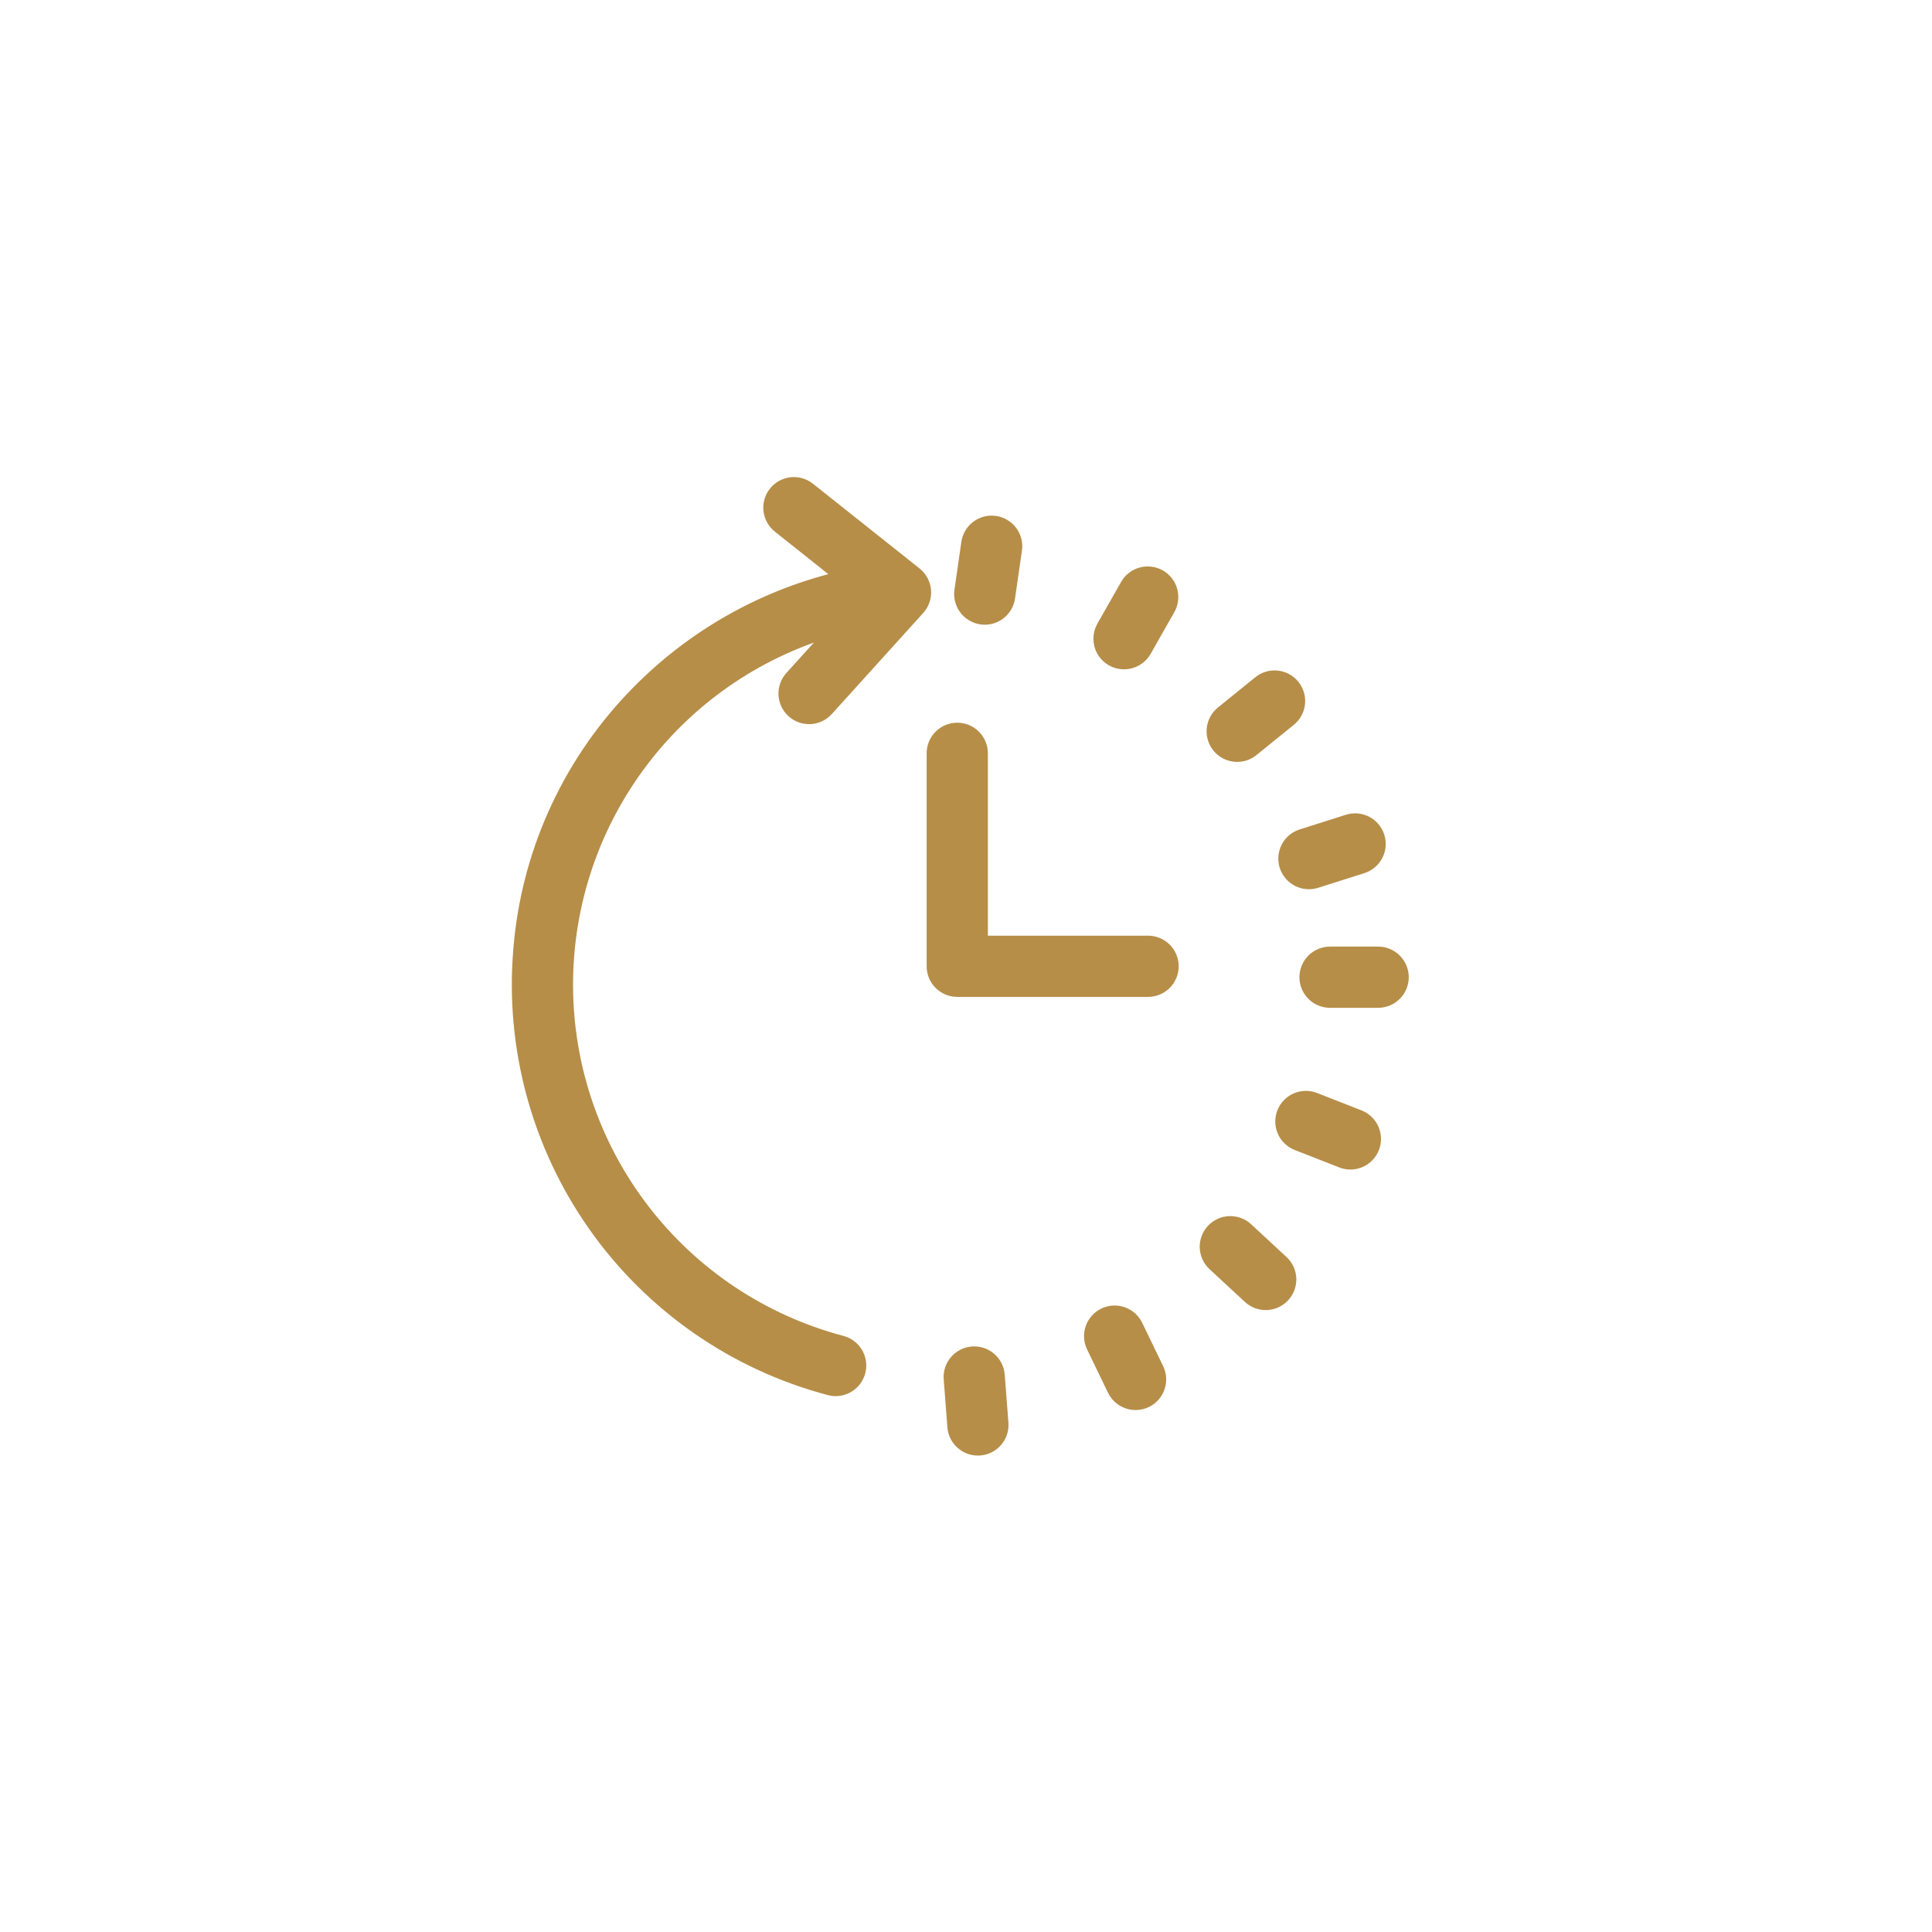 <svg width="120" height="120" viewBox="0 0 120 120" fill="none" xmlns="http://www.w3.org/2000/svg">
<path d="M39.318 43.436C35.299 47.675 32.851 53.162 32.382 58.984C31.871 65.041 33.509 71.084 37.008 76.054C40.508 81.024 45.646 84.602 51.521 86.162C51.7 86.213 51.887 86.228 52.072 86.205C52.257 86.183 52.436 86.124 52.597 86.032C52.759 85.94 52.901 85.816 53.015 85.669C53.128 85.521 53.211 85.352 53.259 85.172C53.306 84.992 53.318 84.804 53.292 84.62C53.266 84.436 53.203 84.258 53.108 84.098C53.013 83.938 52.887 83.799 52.737 83.688C52.587 83.577 52.417 83.497 52.236 83.453C47.328 82.149 42.987 79.261 39.887 75.237C36.787 71.214 35.102 66.28 35.093 61.201C35.084 56.122 36.751 51.182 39.836 47.147C42.92 43.112 47.251 40.208 52.154 38.886L49.215 42.136C49.091 42.273 48.996 42.432 48.934 42.605C48.872 42.779 48.845 42.963 48.854 43.146C48.863 43.33 48.909 43.51 48.988 43.677C49.066 43.843 49.177 43.992 49.314 44.115C49.45 44.239 49.61 44.334 49.783 44.396C49.956 44.458 50.14 44.485 50.324 44.476C50.508 44.466 50.688 44.421 50.854 44.342C51.02 44.263 51.169 44.153 51.293 44.016L56.972 37.737C57.101 37.595 57.199 37.428 57.26 37.247C57.322 37.066 57.345 36.873 57.33 36.683C57.314 36.492 57.259 36.306 57.169 36.137C57.079 35.968 56.955 35.82 56.805 35.7L50.176 30.431C49.885 30.203 49.516 30.098 49.148 30.141C48.78 30.184 48.444 30.371 48.214 30.661C47.983 30.951 47.877 31.32 47.918 31.688C47.959 32.056 48.144 32.393 48.433 32.625L52.559 35.905C47.493 37.039 42.882 39.661 39.318 43.436Z" fill="#B68E48" stroke="#B68E48"/>
<path d="M87 60.696C87 60.324 86.852 59.968 86.589 59.705C86.327 59.442 85.97 59.295 85.599 59.295H82.611C82.24 59.295 81.883 59.442 81.62 59.705C81.358 59.968 81.21 60.324 81.21 60.696C81.21 61.067 81.358 61.424 81.62 61.687C81.883 61.949 82.24 62.097 82.611 62.097H85.599C85.97 62.097 86.327 61.949 86.589 61.687C86.852 61.424 87 61.067 87 60.696Z" fill="#B68E48" stroke="#B68E48"/>
<path d="M81.612 68.349C81.267 68.217 80.883 68.227 80.545 68.376C80.207 68.525 79.941 68.802 79.806 69.147C79.672 69.491 79.678 69.874 79.825 70.214C79.972 70.553 80.247 70.821 80.59 70.958L83.371 72.048C83.717 72.182 84.101 72.173 84.44 72.024C84.779 71.874 85.045 71.597 85.18 71.252C85.316 70.908 85.309 70.523 85.161 70.184C85.014 69.844 84.738 69.576 84.394 69.439L81.612 68.349Z" fill="#B68E48" stroke="#B68E48"/>
<path d="M75.474 78.471L77.666 80.501C77.939 80.752 78.3 80.885 78.671 80.87C79.042 80.856 79.391 80.694 79.643 80.422C79.895 80.15 80.029 79.789 80.016 79.419C80.002 79.048 79.842 78.698 79.57 78.445L77.378 76.415C77.244 76.288 77.085 76.189 76.912 76.124C76.739 76.059 76.555 76.028 76.37 76.035C76.185 76.041 76.003 76.084 75.835 76.161C75.667 76.238 75.515 76.347 75.39 76.483C75.264 76.619 75.166 76.778 75.103 76.952C75.039 77.125 75.01 77.31 75.018 77.495C75.026 77.679 75.07 77.861 75.148 78.028C75.227 78.196 75.338 78.346 75.474 78.471Z" fill="#B68E48" stroke="#B68E48"/>
<path d="M68.622 81.728C68.288 81.89 68.031 82.178 67.909 82.529C67.787 82.88 67.809 83.265 67.971 83.599L69.271 86.289C69.433 86.623 69.721 86.88 70.072 87.002C70.422 87.124 70.808 87.102 71.142 86.941C71.477 86.779 71.733 86.491 71.856 86.14C71.978 85.789 71.956 85.404 71.794 85.069L70.493 82.38C70.332 82.045 70.044 81.788 69.693 81.666C69.342 81.544 68.957 81.566 68.622 81.728Z" fill="#B68E48" stroke="#B68E48"/>
<path d="M60.403 84.131C60.032 84.16 59.688 84.334 59.447 84.617C59.205 84.899 59.085 85.265 59.114 85.636L59.343 88.615C59.37 88.966 59.528 89.295 59.787 89.535C60.046 89.774 60.385 89.908 60.738 89.908C60.774 89.908 60.81 89.907 60.847 89.904C61.218 89.876 61.562 89.701 61.803 89.419C62.045 89.137 62.165 88.77 62.136 88.4L61.907 85.421C61.879 85.05 61.704 84.706 61.422 84.465C61.14 84.223 60.773 84.103 60.403 84.131Z" fill="#B68E48" stroke="#B68E48"/>
<path d="M61.166 38.302C61.503 38.301 61.828 38.18 62.083 37.959C62.337 37.739 62.503 37.434 62.551 37.1L62.977 34.143C63.006 33.96 62.998 33.773 62.954 33.593C62.91 33.413 62.83 33.244 62.72 33.094C62.61 32.945 62.471 32.82 62.312 32.725C62.153 32.63 61.977 32.567 61.793 32.54C61.609 32.514 61.423 32.524 61.243 32.571C61.064 32.617 60.895 32.698 60.747 32.81C60.6 32.922 60.475 33.062 60.382 33.222C60.289 33.383 60.228 33.56 60.204 33.744L59.778 36.701C59.749 36.9 59.764 37.102 59.821 37.295C59.877 37.488 59.975 37.666 60.106 37.818C60.238 37.97 60.401 38.092 60.584 38.175C60.767 38.259 60.965 38.302 61.166 38.302Z" fill="#B68E48" stroke="#B68E48"/>
<path d="M69.814 41.074C70.061 41.075 70.305 41.009 70.519 40.884C70.733 40.76 70.911 40.581 71.033 40.365L72.509 37.767C72.689 37.445 72.735 37.063 72.635 36.707C72.536 36.351 72.3 36.048 71.978 35.865C71.656 35.683 71.275 35.635 70.919 35.732C70.562 35.829 70.257 36.063 70.073 36.383L68.596 38.981C68.475 39.194 68.412 39.435 68.413 39.68C68.414 39.925 68.48 40.166 68.603 40.378C68.726 40.59 68.903 40.765 69.115 40.888C69.328 41.01 69.569 41.074 69.814 41.074Z" fill="#B68E48" stroke="#B68E48"/>
<path d="M78.298 42.442L75.976 44.322C75.83 44.437 75.709 44.58 75.619 44.742C75.529 44.904 75.472 45.083 75.451 45.267C75.43 45.451 75.447 45.638 75.499 45.816C75.551 45.994 75.638 46.16 75.754 46.304C75.871 46.448 76.015 46.568 76.179 46.656C76.342 46.744 76.521 46.798 76.706 46.817C76.89 46.835 77.077 46.816 77.254 46.762C77.431 46.708 77.596 46.619 77.739 46.5L80.061 44.62C80.344 44.385 80.523 44.047 80.56 43.68C80.596 43.313 80.486 42.947 80.254 42.661C80.022 42.374 79.687 42.191 79.321 42.15C78.955 42.109 78.587 42.214 78.298 42.442H78.298Z" fill="#B68E48" stroke="#B68E48"/>
<path d="M83.745 51.084L80.897 51.988C80.719 52.041 80.553 52.129 80.41 52.247C80.266 52.365 80.147 52.511 80.06 52.675C79.973 52.839 79.92 53.02 79.903 53.205C79.886 53.39 79.907 53.577 79.963 53.754C80.019 53.931 80.11 54.095 80.231 54.237C80.351 54.379 80.499 54.495 80.664 54.58C80.83 54.664 81.011 54.714 81.197 54.728C81.382 54.741 81.568 54.718 81.745 54.658L84.592 53.755C84.947 53.643 85.242 53.394 85.413 53.064C85.584 52.734 85.617 52.35 85.504 51.996C85.392 51.642 85.144 51.346 84.814 51.175C84.484 51.005 84.099 50.971 83.745 51.084V51.084Z" fill="#B68E48" stroke="#B68E48"/>
<path d="M58.056 46.789V60.018C58.056 60.389 58.203 60.746 58.466 61.008C58.729 61.271 59.085 61.419 59.457 61.419H71.309C71.681 61.419 72.037 61.271 72.3 61.008C72.563 60.746 72.711 60.389 72.711 60.018C72.711 59.646 72.563 59.29 72.3 59.027C72.037 58.764 71.681 58.617 71.309 58.617H60.858V46.789C60.858 46.417 60.71 46.061 60.447 45.798C60.185 45.535 59.828 45.388 59.457 45.388C59.085 45.388 58.729 45.535 58.466 45.798C58.203 46.061 58.056 46.417 58.056 46.789Z" fill="#B68E48" stroke="#B68E48"/>
</svg>
